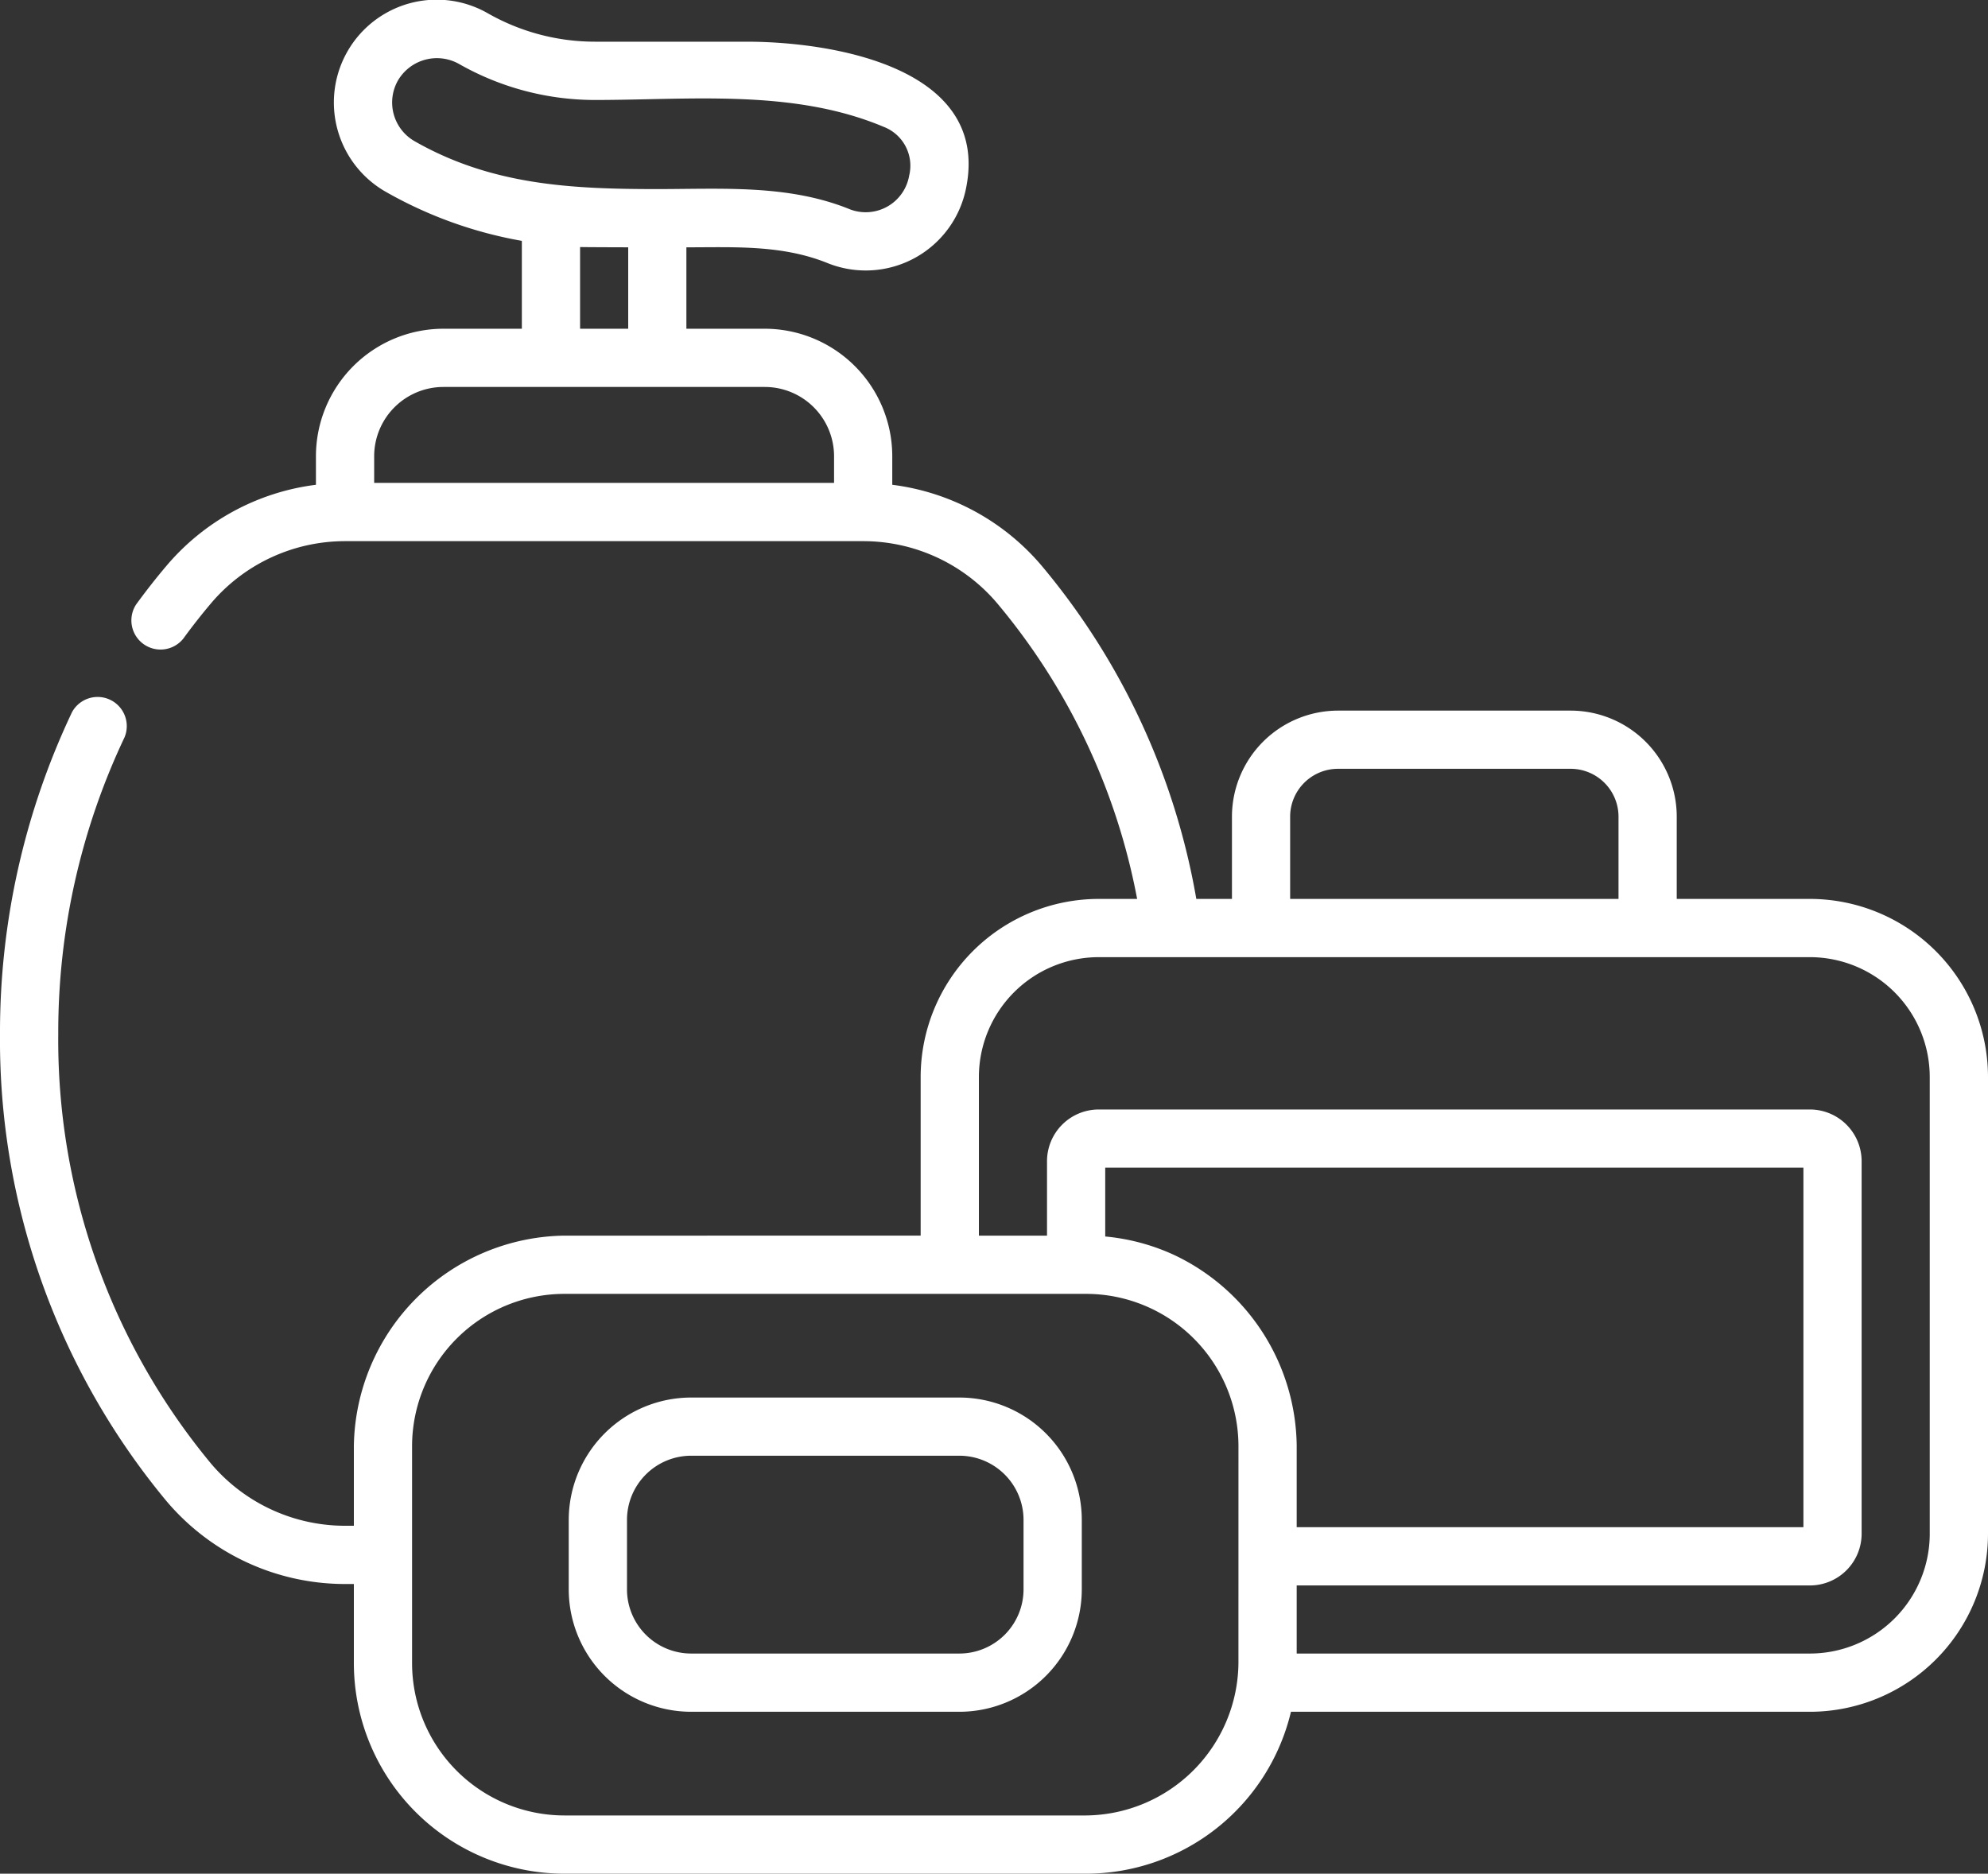 <svg id="kosmetika" xmlns="http://www.w3.org/2000/svg" width="150" height="141.396" viewBox="0 0 150 141.396">
  <rect x="0" y="0" width="150" height="141.396" fill="#333333" stroke="none"/>
  <g id="Group_913" data-name="Group 913" transform="translate(42.913 105.464)">
    <g id="Group_912" data-name="Group 912">
      <path id="Path_1324" data-name="Path 1324" d="M175.953,374.668H155.714a9.246,9.246,0,0,0-9.236,9.236v5.242a9.246,9.246,0,0,0,9.236,9.236h20.239a9.246,9.246,0,0,0,9.236-9.236V383.9A9.246,9.246,0,0,0,175.953,374.668Zm4.841,14.478a4.847,4.847,0,0,1-4.841,4.841H155.714a4.847,4.847,0,0,1-4.841-4.841V383.9a4.847,4.847,0,0,1,4.841-4.841h20.239a4.847,4.847,0,0,1,4.841,4.841Z" transform="translate(-146.478 -374.668)" fill="#fff"/>
    </g>
  </g>
  <g id="Group_915" data-name="Group 915" transform="translate(0 0)">
    <g id="Group_914" data-name="Group 914">
      <path id="Path_1325" data-name="Path 1325" d="M136.565,82.519h-10.05v-6.21a8.013,8.013,0,0,0-8-8H100.954a8.013,8.013,0,0,0-8,8v6.21H90.265A53.239,53.239,0,0,0,78.6,57.38a17.645,17.645,0,0,0-11.276-6.113V49.111a9.631,9.631,0,0,0-9.62-9.62H51.79V33.347c3.649,0,7.244-.2,10.694,1.207a7.718,7.718,0,0,0,10.433-5.8c1.719-9.011-10.162-10.925-16.589-10.925H44.891A16.334,16.334,0,0,1,36.8,15.682a7.758,7.758,0,0,0-7.7,13.471A31.874,31.874,0,0,0,39.375,32.86v6.631H33.458a9.631,9.631,0,0,0-9.62,9.62v2.156a17.646,17.646,0,0,0-11.276,6.113c-.779.918-1.549,1.9-2.29,2.917a2.2,2.2,0,0,0,3.553,2.586c.677-.93,1.38-1.825,2.089-2.662a13.252,13.252,0,0,1,10.121-4.7H65.129a13.252,13.252,0,0,1,10.121,4.7A48.746,48.746,0,0,1,85.8,82.519H82.9A13.45,13.45,0,0,0,69.466,95.954v11.975H42.585A16.111,16.111,0,0,0,26.7,123.815v6.009h-.663a13.253,13.253,0,0,1-10.121-4.7,50.081,50.081,0,0,1-11.52-32.45,51.943,51.943,0,0,1,5-22.349,2.2,2.2,0,0,0-3.962-1.9A56.366,56.366,0,0,0,0,92.672a54.479,54.479,0,0,0,12.563,35.292,17.639,17.639,0,0,0,13.473,6.255H26.7v5.973A15.9,15.9,0,0,0,42.586,156.08H81.952a15.912,15.912,0,0,0,15.455-12.219h39.158A13.45,13.45,0,0,0,150,130.426V95.954A13.45,13.45,0,0,0,136.565,82.519ZM31.281,25.338A3.367,3.367,0,0,1,30.03,20.75,3.407,3.407,0,0,1,34.619,19.5a20.74,20.74,0,0,0,10.272,2.728c7.229,0,14.963-.846,21.791,2.029A3.143,3.143,0,0,1,68.6,27.932a3.327,3.327,0,0,1-4.457,2.552C59.5,28.59,54.5,28.952,49.593,28.952,43.084,28.952,37.083,28.653,31.281,25.338ZM47.4,33.346v6.144H43.769V33.326h.007C44.147,33.339,47.4,33.346,47.4,33.346ZM62.932,51.124h-34.7V49.11a5.231,5.231,0,0,1,5.225-5.225H57.707a5.231,5.231,0,0,1,5.225,5.225v2.014ZM100.954,72.7h17.557a3.614,3.614,0,0,1,3.61,3.61v6.21H97.345v-6.21h0A3.614,3.614,0,0,1,100.954,72.7Zm-7.51,67.493a11.614,11.614,0,0,1-11.493,11.492H42.585a11.505,11.505,0,0,1-11.493-11.492V123.816a11.505,11.505,0,0,1,11.493-11.492H81.952a11.505,11.505,0,0,1,11.493,11.492Zm-4.879-30.817a15.853,15.853,0,0,0-5.173-1.382V102.8h52.681v27.133H97.839v-6.118c0-.017,0-.034,0-.051A16.118,16.118,0,0,0,88.566,109.376Zm57.04,21.05a9.051,9.051,0,0,1-9.04,9.04H97.839v-5.138h38.726a3.908,3.908,0,0,0,3.9-3.9V102.309a3.908,3.908,0,0,0-3.9-3.9H82.9a3.907,3.907,0,0,0-3.9,3.9v5.62H73.86V95.954a9.051,9.051,0,0,1,9.04-9.04h53.664a9.051,9.051,0,0,1,9.04,9.04v34.471Z" transform="translate(0 -14.683)" fill="#fff"/>
    </g>
  </g>
</svg>
